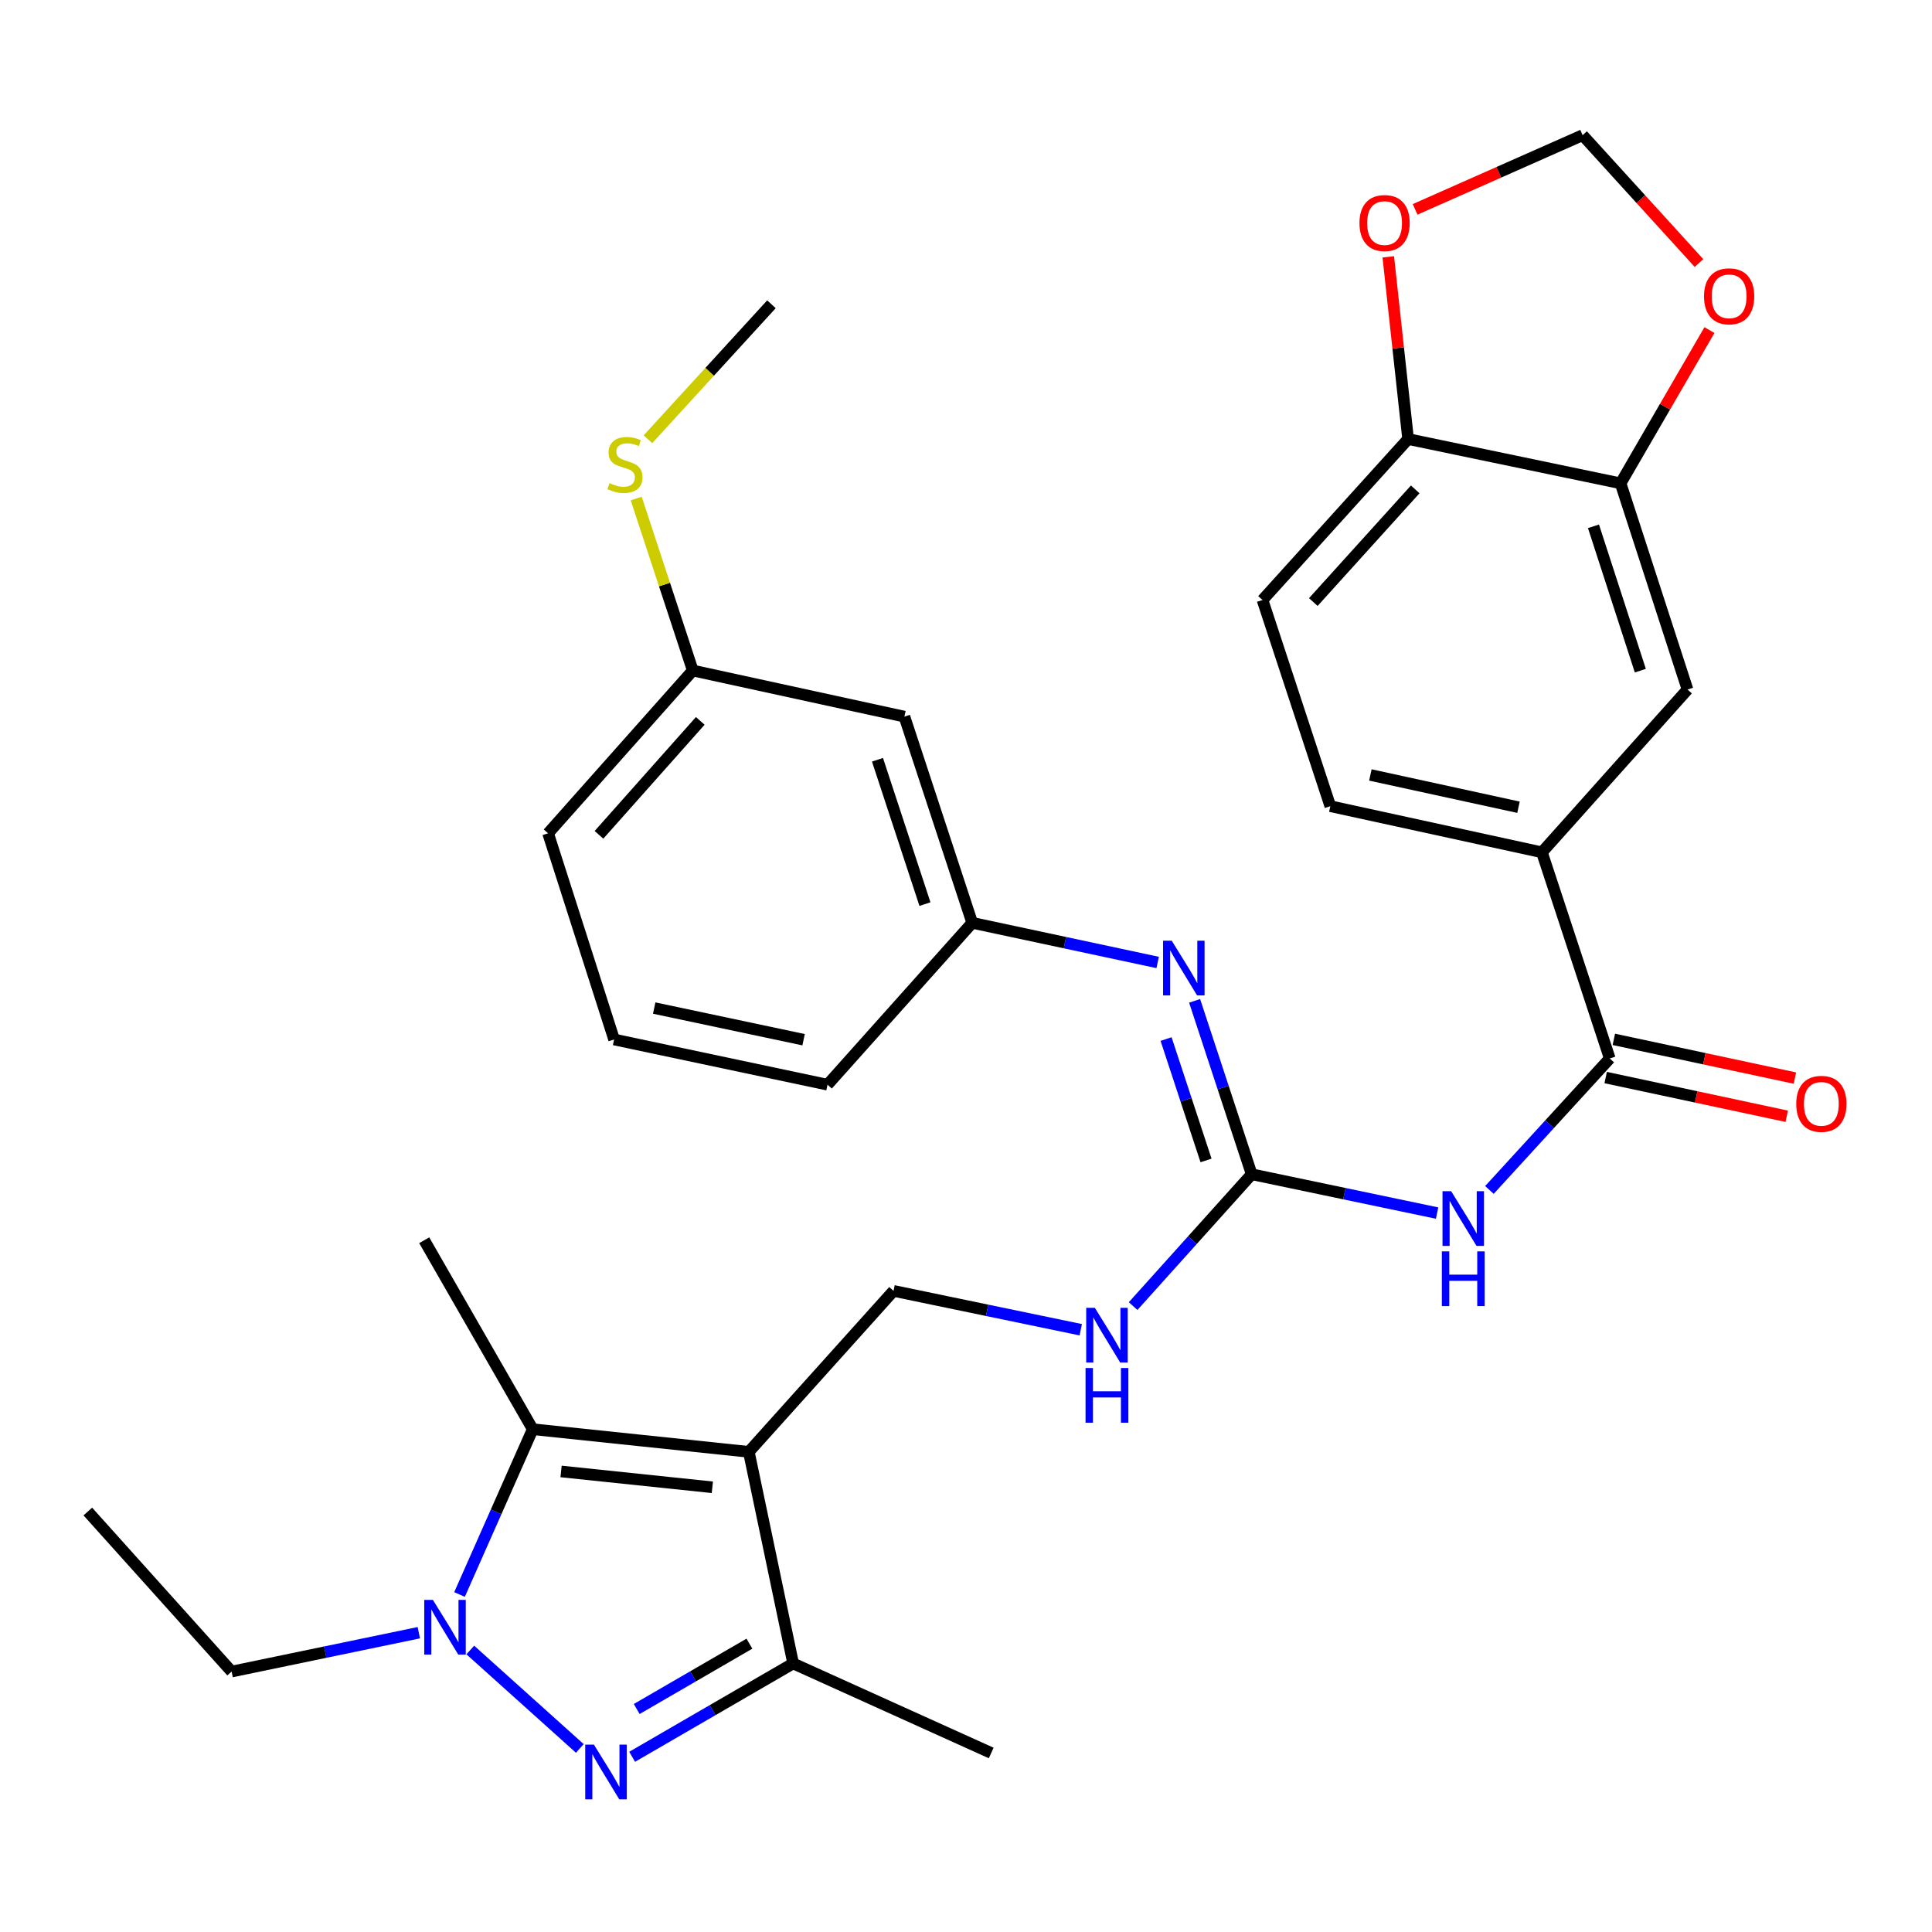 <?xml version='1.0' encoding='iso-8859-1'?>
<svg version='1.1' baseProfile='full'
              xmlns='http://www.w3.org/2000/svg'
                      xmlns:rdkit='http://www.rdkit.org/xml'
                      xmlns:xlink='http://www.w3.org/1999/xlink'
                  xml:space='preserve'
width='1000px' height='1000px' viewBox='0 0 1000 1000'>
<!-- END OF HEADER -->
<rect style='opacity:1.0;fill:#FFFFFF;stroke:none' width='1000' height='1000' x='0' y='0'> </rect>
<path class='bond-2' d='M 387.592,751.471 L 275.736,739.758' style='fill:none;fill-rule:evenodd;stroke:#000000;stroke-width:6px;stroke-linecap:butt;stroke-linejoin:miter;stroke-opacity:1' />
<path class='bond-2' d='M 368.709,769.817 L 290.41,761.618' style='fill:none;fill-rule:evenodd;stroke:#000000;stroke-width:6px;stroke-linecap:butt;stroke-linejoin:miter;stroke-opacity:1' />
<path class='bond-3' d='M 387.592,751.471 L 410.534,861.002' style='fill:none;fill-rule:evenodd;stroke:#000000;stroke-width:6px;stroke-linecap:butt;stroke-linejoin:miter;stroke-opacity:1' />
<path class='bond-8' d='M 387.592,751.471 L 462.492,668.16' style='fill:none;fill-rule:evenodd;stroke:#000000;stroke-width:6px;stroke-linecap:butt;stroke-linejoin:miter;stroke-opacity:1' />
<path class='bond-0' d='M 327.197,909.312 L 368.866,885.157' style='fill:none;fill-rule:evenodd;stroke:#0000FF;stroke-width:6px;stroke-linecap:butt;stroke-linejoin:miter;stroke-opacity:1' />
<path class='bond-0' d='M 368.866,885.157 L 410.534,861.002' style='fill:none;fill-rule:evenodd;stroke:#000000;stroke-width:6px;stroke-linecap:butt;stroke-linejoin:miter;stroke-opacity:1' />
<path class='bond-0' d='M 329.561,884.578 L 358.728,867.67' style='fill:none;fill-rule:evenodd;stroke:#0000FF;stroke-width:6px;stroke-linecap:butt;stroke-linejoin:miter;stroke-opacity:1' />
<path class='bond-0' d='M 358.728,867.67 L 387.896,850.761' style='fill:none;fill-rule:evenodd;stroke:#000000;stroke-width:6px;stroke-linecap:butt;stroke-linejoin:miter;stroke-opacity:1' />
<path class='bond-32' d='M 300.117,904.99 L 243.421,854.033' style='fill:none;fill-rule:evenodd;stroke:#0000FF;stroke-width:6px;stroke-linecap:butt;stroke-linejoin:miter;stroke-opacity:1' />
<path class='bond-1' d='M 237.848,825.309 L 256.792,782.533' style='fill:none;fill-rule:evenodd;stroke:#0000FF;stroke-width:6px;stroke-linecap:butt;stroke-linejoin:miter;stroke-opacity:1' />
<path class='bond-1' d='M 256.792,782.533 L 275.736,739.758' style='fill:none;fill-rule:evenodd;stroke:#000000;stroke-width:6px;stroke-linecap:butt;stroke-linejoin:miter;stroke-opacity:1' />
<path class='bond-23' d='M 216.775,845.087 L 168.329,855.144' style='fill:none;fill-rule:evenodd;stroke:#0000FF;stroke-width:6px;stroke-linecap:butt;stroke-linejoin:miter;stroke-opacity:1' />
<path class='bond-23' d='M 168.329,855.144 L 119.883,865.202' style='fill:none;fill-rule:evenodd;stroke:#000000;stroke-width:6px;stroke-linecap:butt;stroke-linejoin:miter;stroke-opacity:1' />
<path class='bond-25' d='M 275.736,739.758 L 219.578,641.95' style='fill:none;fill-rule:evenodd;stroke:#000000;stroke-width:6px;stroke-linecap:butt;stroke-linejoin:miter;stroke-opacity:1' />
<path class='bond-26' d='M 410.534,861.002 L 513.047,907.346' style='fill:none;fill-rule:evenodd;stroke:#000000;stroke-width:6px;stroke-linecap:butt;stroke-linejoin:miter;stroke-opacity:1' />
<path class='bond-4' d='M 743.84,627.886 L 695.853,617.838' style='fill:none;fill-rule:evenodd;stroke:#0000FF;stroke-width:6px;stroke-linecap:butt;stroke-linejoin:miter;stroke-opacity:1' />
<path class='bond-4' d='M 695.853,617.838 L 647.867,607.79' style='fill:none;fill-rule:evenodd;stroke:#000000;stroke-width:6px;stroke-linecap:butt;stroke-linejoin:miter;stroke-opacity:1' />
<path class='bond-6' d='M 770.925,615.917 L 802.067,581.888' style='fill:none;fill-rule:evenodd;stroke:#0000FF;stroke-width:6px;stroke-linecap:butt;stroke-linejoin:miter;stroke-opacity:1' />
<path class='bond-6' d='M 802.067,581.888 L 833.209,547.859' style='fill:none;fill-rule:evenodd;stroke:#000000;stroke-width:6px;stroke-linecap:butt;stroke-linejoin:miter;stroke-opacity:1' />
<path class='bond-5' d='M 647.867,607.79 L 617.182,641.912' style='fill:none;fill-rule:evenodd;stroke:#000000;stroke-width:6px;stroke-linecap:butt;stroke-linejoin:miter;stroke-opacity:1' />
<path class='bond-5' d='M 617.182,641.912 L 586.497,676.033' style='fill:none;fill-rule:evenodd;stroke:#0000FF;stroke-width:6px;stroke-linecap:butt;stroke-linejoin:miter;stroke-opacity:1' />
<path class='bond-7' d='M 647.867,607.79 L 633.097,562.913' style='fill:none;fill-rule:evenodd;stroke:#000000;stroke-width:6px;stroke-linecap:butt;stroke-linejoin:miter;stroke-opacity:1' />
<path class='bond-7' d='M 633.097,562.913 L 618.327,518.035' style='fill:none;fill-rule:evenodd;stroke:#0000FF;stroke-width:6px;stroke-linecap:butt;stroke-linejoin:miter;stroke-opacity:1' />
<path class='bond-7' d='M 624.237,600.646 L 613.897,569.232' style='fill:none;fill-rule:evenodd;stroke:#000000;stroke-width:6px;stroke-linecap:butt;stroke-linejoin:miter;stroke-opacity:1' />
<path class='bond-7' d='M 613.897,569.232 L 603.558,537.817' style='fill:none;fill-rule:evenodd;stroke:#0000FF;stroke-width:6px;stroke-linecap:butt;stroke-linejoin:miter;stroke-opacity:1' />
<path class='bond-9' d='M 833.209,547.859 L 798.094,441.157' style='fill:none;fill-rule:evenodd;stroke:#000000;stroke-width:6px;stroke-linecap:butt;stroke-linejoin:miter;stroke-opacity:1' />
<path class='bond-18' d='M 831.096,557.742 L 877.956,567.76' style='fill:none;fill-rule:evenodd;stroke:#000000;stroke-width:6px;stroke-linecap:butt;stroke-linejoin:miter;stroke-opacity:1' />
<path class='bond-18' d='M 877.956,567.76 L 924.817,577.778' style='fill:none;fill-rule:evenodd;stroke:#FF0000;stroke-width:6px;stroke-linecap:butt;stroke-linejoin:miter;stroke-opacity:1' />
<path class='bond-18' d='M 835.322,537.976 L 882.182,547.994' style='fill:none;fill-rule:evenodd;stroke:#000000;stroke-width:6px;stroke-linecap:butt;stroke-linejoin:miter;stroke-opacity:1' />
<path class='bond-18' d='M 882.182,547.994 L 929.042,558.011' style='fill:none;fill-rule:evenodd;stroke:#FF0000;stroke-width:6px;stroke-linecap:butt;stroke-linejoin:miter;stroke-opacity:1' />
<path class='bond-16' d='M 599.202,498.171 L 551.212,487.912' style='fill:none;fill-rule:evenodd;stroke:#0000FF;stroke-width:6px;stroke-linecap:butt;stroke-linejoin:miter;stroke-opacity:1' />
<path class='bond-16' d='M 551.212,487.912 L 503.221,477.653' style='fill:none;fill-rule:evenodd;stroke:#000000;stroke-width:6px;stroke-linecap:butt;stroke-linejoin:miter;stroke-opacity:1' />
<path class='bond-11' d='M 462.492,668.16 L 510.944,678.217' style='fill:none;fill-rule:evenodd;stroke:#000000;stroke-width:6px;stroke-linecap:butt;stroke-linejoin:miter;stroke-opacity:1' />
<path class='bond-11' d='M 510.944,678.217 L 559.396,688.275' style='fill:none;fill-rule:evenodd;stroke:#0000FF;stroke-width:6px;stroke-linecap:butt;stroke-linejoin:miter;stroke-opacity:1' />
<path class='bond-12' d='M 798.094,441.157 L 873.455,356.903' style='fill:none;fill-rule:evenodd;stroke:#000000;stroke-width:6px;stroke-linecap:butt;stroke-linejoin:miter;stroke-opacity:1' />
<path class='bond-20' d='M 798.094,441.157 L 688.574,417.283' style='fill:none;fill-rule:evenodd;stroke:#000000;stroke-width:6px;stroke-linecap:butt;stroke-linejoin:miter;stroke-opacity:1' />
<path class='bond-20' d='M 785.971,417.827 L 709.307,401.115' style='fill:none;fill-rule:evenodd;stroke:#000000;stroke-width:6px;stroke-linecap:butt;stroke-linejoin:miter;stroke-opacity:1' />
<path class='bond-10' d='M 838.812,250.167 L 873.455,356.903' style='fill:none;fill-rule:evenodd;stroke:#000000;stroke-width:6px;stroke-linecap:butt;stroke-linejoin:miter;stroke-opacity:1' />
<path class='bond-10' d='M 824.783,272.418 L 849.033,347.132' style='fill:none;fill-rule:evenodd;stroke:#000000;stroke-width:6px;stroke-linecap:butt;stroke-linejoin:miter;stroke-opacity:1' />
<path class='bond-14' d='M 838.812,250.167 L 861.811,210.509' style='fill:none;fill-rule:evenodd;stroke:#000000;stroke-width:6px;stroke-linecap:butt;stroke-linejoin:miter;stroke-opacity:1' />
<path class='bond-14' d='M 861.811,210.509 L 884.81,170.851' style='fill:none;fill-rule:evenodd;stroke:#FF0000;stroke-width:6px;stroke-linecap:butt;stroke-linejoin:miter;stroke-opacity:1' />
<path class='bond-34' d='M 838.812,250.167 L 728.831,227.248' style='fill:none;fill-rule:evenodd;stroke:#000000;stroke-width:6px;stroke-linecap:butt;stroke-linejoin:miter;stroke-opacity:1' />
<path class='bond-13' d='M 728.831,227.248 L 653.471,310.559' style='fill:none;fill-rule:evenodd;stroke:#000000;stroke-width:6px;stroke-linecap:butt;stroke-linejoin:miter;stroke-opacity:1' />
<path class='bond-13' d='M 732.517,253.304 L 679.765,311.622' style='fill:none;fill-rule:evenodd;stroke:#000000;stroke-width:6px;stroke-linecap:butt;stroke-linejoin:miter;stroke-opacity:1' />
<path class='bond-15' d='M 728.831,227.248 L 723.701,180.095' style='fill:none;fill-rule:evenodd;stroke:#000000;stroke-width:6px;stroke-linecap:butt;stroke-linejoin:miter;stroke-opacity:1' />
<path class='bond-15' d='M 723.701,180.095 L 718.571,132.943' style='fill:none;fill-rule:evenodd;stroke:#FF0000;stroke-width:6px;stroke-linecap:butt;stroke-linejoin:miter;stroke-opacity:1' />
<path class='bond-17' d='M 879.397,136.155 L 849.279,103.062' style='fill:none;fill-rule:evenodd;stroke:#FF0000;stroke-width:6px;stroke-linecap:butt;stroke-linejoin:miter;stroke-opacity:1' />
<path class='bond-17' d='M 849.279,103.062 L 819.161,69.969' style='fill:none;fill-rule:evenodd;stroke:#000000;stroke-width:6px;stroke-linecap:butt;stroke-linejoin:miter;stroke-opacity:1' />
<path class='bond-35' d='M 732.461,108.37 L 775.811,89.169' style='fill:none;fill-rule:evenodd;stroke:#FF0000;stroke-width:6px;stroke-linecap:butt;stroke-linejoin:miter;stroke-opacity:1' />
<path class='bond-35' d='M 775.811,89.169 L 819.161,69.969' style='fill:none;fill-rule:evenodd;stroke:#000000;stroke-width:6px;stroke-linecap:butt;stroke-linejoin:miter;stroke-opacity:1' />
<path class='bond-19' d='M 503.221,477.653 L 468.118,370.928' style='fill:none;fill-rule:evenodd;stroke:#000000;stroke-width:6px;stroke-linecap:butt;stroke-linejoin:miter;stroke-opacity:1' />
<path class='bond-19' d='M 478.755,467.959 L 454.183,393.252' style='fill:none;fill-rule:evenodd;stroke:#000000;stroke-width:6px;stroke-linecap:butt;stroke-linejoin:miter;stroke-opacity:1' />
<path class='bond-28' d='M 503.221,477.653 L 428.321,561.435' style='fill:none;fill-rule:evenodd;stroke:#000000;stroke-width:6px;stroke-linecap:butt;stroke-linejoin:miter;stroke-opacity:1' />
<path class='bond-22' d='M 468.118,370.928 L 358.587,347.066' style='fill:none;fill-rule:evenodd;stroke:#000000;stroke-width:6px;stroke-linecap:butt;stroke-linejoin:miter;stroke-opacity:1' />
<path class='bond-21' d='M 688.574,417.283 L 653.471,310.559' style='fill:none;fill-rule:evenodd;stroke:#000000;stroke-width:6px;stroke-linecap:butt;stroke-linejoin:miter;stroke-opacity:1' />
<path class='bond-24' d='M 358.587,347.066 L 343.944,302.554' style='fill:none;fill-rule:evenodd;stroke:#000000;stroke-width:6px;stroke-linecap:butt;stroke-linejoin:miter;stroke-opacity:1' />
<path class='bond-24' d='M 343.944,302.554 L 329.302,258.041' style='fill:none;fill-rule:evenodd;stroke:#CCCC00;stroke-width:6px;stroke-linecap:butt;stroke-linejoin:miter;stroke-opacity:1' />
<path class='bond-33' d='M 358.587,347.066 L 283.686,431.32' style='fill:none;fill-rule:evenodd;stroke:#000000;stroke-width:6px;stroke-linecap:butt;stroke-linejoin:miter;stroke-opacity:1' />
<path class='bond-33' d='M 362.458,373.133 L 310.028,432.111' style='fill:none;fill-rule:evenodd;stroke:#000000;stroke-width:6px;stroke-linecap:butt;stroke-linejoin:miter;stroke-opacity:1' />
<path class='bond-31' d='M 119.883,865.202 L 45.455,782.363' style='fill:none;fill-rule:evenodd;stroke:#000000;stroke-width:6px;stroke-linecap:butt;stroke-linejoin:miter;stroke-opacity:1' />
<path class='bond-30' d='M 335.371,227.361 L 367.338,192.426' style='fill:none;fill-rule:evenodd;stroke:#CCCC00;stroke-width:6px;stroke-linecap:butt;stroke-linejoin:miter;stroke-opacity:1' />
<path class='bond-30' d='M 367.338,192.426 L 399.304,157.491' style='fill:none;fill-rule:evenodd;stroke:#000000;stroke-width:6px;stroke-linecap:butt;stroke-linejoin:miter;stroke-opacity:1' />
<path class='bond-27' d='M 317.858,538.033 L 428.321,561.435' style='fill:none;fill-rule:evenodd;stroke:#000000;stroke-width:6px;stroke-linecap:butt;stroke-linejoin:miter;stroke-opacity:1' />
<path class='bond-27' d='M 338.616,521.769 L 415.941,538.151' style='fill:none;fill-rule:evenodd;stroke:#000000;stroke-width:6px;stroke-linecap:butt;stroke-linejoin:miter;stroke-opacity:1' />
<path class='bond-29' d='M 317.858,538.033 L 283.686,431.32' style='fill:none;fill-rule:evenodd;stroke:#000000;stroke-width:6px;stroke-linecap:butt;stroke-linejoin:miter;stroke-opacity:1' />
<path  class='atom-1' d='M 307.398 903
L 316.678 918
Q 317.598 919.48, 319.078 922.16
Q 320.558 924.84, 320.638 925
L 320.638 903
L 324.398 903
L 324.398 931.32
L 320.518 931.32
L 310.558 914.92
Q 309.398 913, 308.158 910.8
Q 306.958 908.6, 306.598 907.92
L 306.598 931.32
L 302.918 931.32
L 302.918 903
L 307.398 903
' fill='#0000FF'/>
<path  class='atom-2' d='M 224.076 828.112
L 233.356 843.112
Q 234.276 844.592, 235.756 847.272
Q 237.236 849.952, 237.316 850.112
L 237.316 828.112
L 241.076 828.112
L 241.076 856.432
L 237.196 856.432
L 227.236 840.032
Q 226.076 838.112, 224.836 835.912
Q 223.636 833.712, 223.276 833.032
L 223.276 856.432
L 219.596 856.432
L 219.596 828.112
L 224.076 828.112
' fill='#0000FF'/>
<path  class='atom-5' d='M 751.117 616.561
L 760.397 631.561
Q 761.317 633.041, 762.797 635.721
Q 764.277 638.401, 764.357 638.561
L 764.357 616.561
L 768.117 616.561
L 768.117 644.881
L 764.237 644.881
L 754.277 628.481
Q 753.117 626.561, 751.877 624.361
Q 750.677 622.161, 750.317 621.481
L 750.317 644.881
L 746.637 644.881
L 746.637 616.561
L 751.117 616.561
' fill='#0000FF'/>
<path  class='atom-5' d='M 746.297 647.713
L 750.137 647.713
L 750.137 659.753
L 764.617 659.753
L 764.617 647.713
L 768.457 647.713
L 768.457 676.033
L 764.617 676.033
L 764.617 662.953
L 750.137 662.953
L 750.137 676.033
L 746.297 676.033
L 746.297 647.713
' fill='#0000FF'/>
<path  class='atom-8' d='M 606.482 486.906
L 615.762 501.906
Q 616.682 503.386, 618.162 506.066
Q 619.642 508.746, 619.722 508.906
L 619.722 486.906
L 623.482 486.906
L 623.482 515.226
L 619.602 515.226
L 609.642 498.826
Q 608.482 496.906, 607.242 494.706
Q 606.042 492.506, 605.682 491.826
L 605.682 515.226
L 602.002 515.226
L 602.002 486.906
L 606.482 486.906
' fill='#0000FF'/>
<path  class='atom-12' d='M 566.696 676.93
L 575.976 691.93
Q 576.896 693.41, 578.376 696.09
Q 579.856 698.77, 579.936 698.93
L 579.936 676.93
L 583.696 676.93
L 583.696 705.25
L 579.816 705.25
L 569.856 688.85
Q 568.696 686.93, 567.456 684.73
Q 566.256 682.53, 565.896 681.85
L 565.896 705.25
L 562.216 705.25
L 562.216 676.93
L 566.696 676.93
' fill='#0000FF'/>
<path  class='atom-12' d='M 561.876 708.082
L 565.716 708.082
L 565.716 720.122
L 580.196 720.122
L 580.196 708.082
L 584.036 708.082
L 584.036 736.402
L 580.196 736.402
L 580.196 723.322
L 565.716 723.322
L 565.716 736.402
L 561.876 736.402
L 561.876 708.082
' fill='#0000FF'/>
<path  class='atom-15' d='M 881.993 153.371
Q 881.993 146.571, 885.353 142.771
Q 888.713 138.971, 894.993 138.971
Q 901.273 138.971, 904.633 142.771
Q 907.993 146.571, 907.993 153.371
Q 907.993 160.251, 904.593 164.171
Q 901.193 168.051, 894.993 168.051
Q 888.753 168.051, 885.353 164.171
Q 881.993 160.291, 881.993 153.371
M 894.993 164.851
Q 899.313 164.851, 901.633 161.971
Q 903.993 159.051, 903.993 153.371
Q 903.993 147.811, 901.633 145.011
Q 899.313 142.171, 894.993 142.171
Q 890.673 142.171, 888.313 144.971
Q 885.993 147.771, 885.993 153.371
Q 885.993 159.091, 888.313 161.971
Q 890.673 164.851, 894.993 164.851
' fill='#FF0000'/>
<path  class='atom-16' d='M 703.659 115.449
Q 703.659 108.649, 707.019 104.849
Q 710.379 101.049, 716.659 101.049
Q 722.939 101.049, 726.299 104.849
Q 729.659 108.649, 729.659 115.449
Q 729.659 122.329, 726.259 126.249
Q 722.859 130.129, 716.659 130.129
Q 710.419 130.129, 707.019 126.249
Q 703.659 122.369, 703.659 115.449
M 716.659 126.929
Q 720.979 126.929, 723.299 124.049
Q 725.659 121.129, 725.659 115.449
Q 725.659 109.889, 723.299 107.089
Q 720.979 104.249, 716.659 104.249
Q 712.339 104.249, 709.979 107.049
Q 707.659 109.849, 707.659 115.449
Q 707.659 121.169, 709.979 124.049
Q 712.339 126.929, 716.659 126.929
' fill='#FF0000'/>
<path  class='atom-19' d='M 929.729 571.352
Q 929.729 564.552, 933.089 560.752
Q 936.449 556.952, 942.729 556.952
Q 949.009 556.952, 952.369 560.752
Q 955.729 564.552, 955.729 571.352
Q 955.729 578.232, 952.329 582.152
Q 948.929 586.032, 942.729 586.032
Q 936.489 586.032, 933.089 582.152
Q 929.729 578.272, 929.729 571.352
M 942.729 582.832
Q 947.049 582.832, 949.369 579.952
Q 951.729 577.032, 951.729 571.352
Q 951.729 565.792, 949.369 562.992
Q 947.049 560.152, 942.729 560.152
Q 938.409 560.152, 936.049 562.952
Q 933.729 565.752, 933.729 571.352
Q 933.729 577.072, 936.049 579.952
Q 938.409 582.832, 942.729 582.832
' fill='#FF0000'/>
<path  class='atom-25' d='M 315.483 250.073
Q 315.803 250.193, 317.123 250.753
Q 318.443 251.313, 319.883 251.673
Q 321.363 251.993, 322.803 251.993
Q 325.483 251.993, 327.043 250.713
Q 328.603 249.393, 328.603 247.113
Q 328.603 245.553, 327.803 244.593
Q 327.043 243.633, 325.843 243.113
Q 324.643 242.593, 322.643 241.993
Q 320.123 241.233, 318.603 240.513
Q 317.123 239.793, 316.043 238.273
Q 315.003 236.753, 315.003 234.193
Q 315.003 230.633, 317.403 228.433
Q 319.843 226.233, 324.643 226.233
Q 327.923 226.233, 331.643 227.793
L 330.723 230.873
Q 327.323 229.473, 324.763 229.473
Q 322.003 229.473, 320.483 230.633
Q 318.963 231.753, 319.003 233.713
Q 319.003 235.233, 319.763 236.153
Q 320.563 237.073, 321.683 237.593
Q 322.843 238.113, 324.763 238.713
Q 327.323 239.513, 328.843 240.313
Q 330.363 241.113, 331.443 242.753
Q 332.563 244.353, 332.563 247.113
Q 332.563 251.033, 329.923 253.153
Q 327.323 255.233, 322.963 255.233
Q 320.443 255.233, 318.523 254.673
Q 316.643 254.153, 314.403 253.233
L 315.483 250.073
' fill='#CCCC00'/>
</svg>
